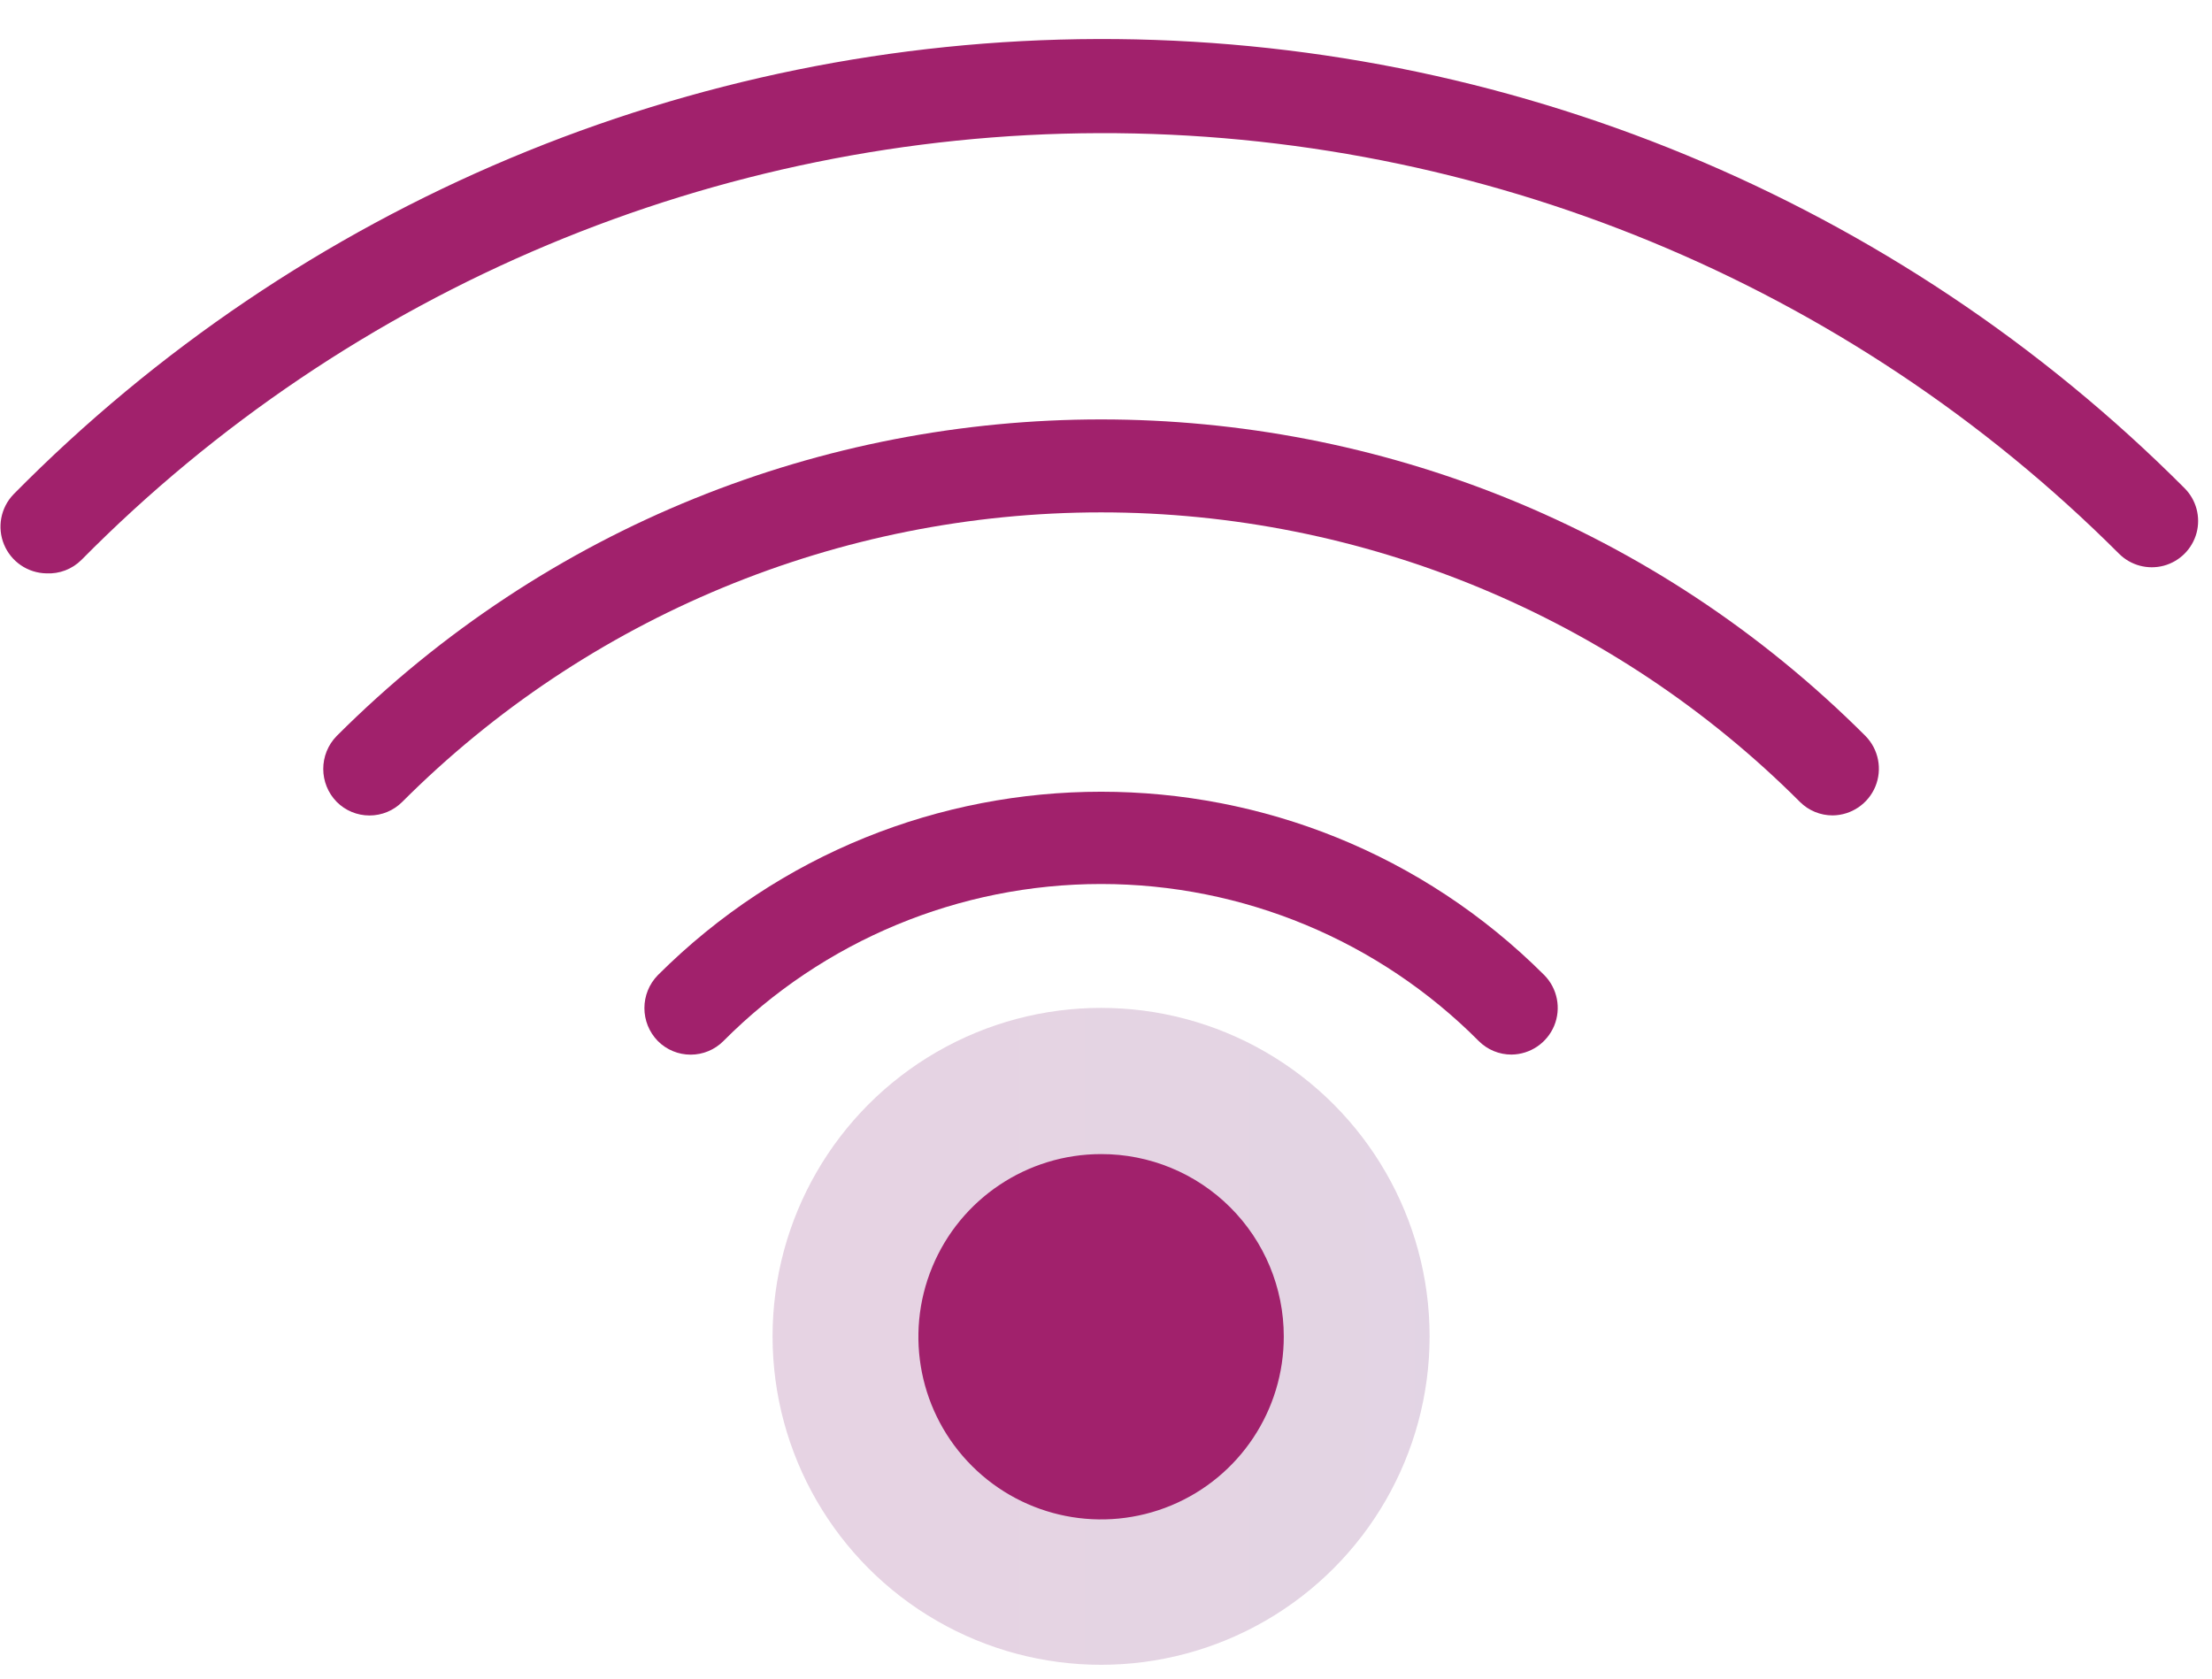 <?xml version="1.0" encoding="UTF-8"?>
<svg width="54px" height="41px" viewBox="0 0 54 41" version="1.1" xmlns="http://www.w3.org/2000/svg" xmlns:xlink="http://www.w3.org/1999/xlink">
    <!-- Generator: Sketch 59 (86127) - https://sketch.com -->
    <title>Asset 5</title>
    <desc>Created with Sketch.</desc>
    <defs>
        <linearGradient x1="100.062%" y1="50.062%" x2="0.062%" y2="50.062%" id="linearGradient-1">
            <stop stop-color="#702876" offset="0%"></stop>
            <stop stop-color="#842471" offset="100%"></stop>
        </linearGradient>
    </defs>
    <g id="Prelaunch" stroke="none" stroke-width="1" fill="none" fill-rule="evenodd">
        <g id="Pre-Launch-Copy" transform="translate(-1154, -3279)" fill-rule="nonzero">
            <g id="Asset-5" transform="translate(1154, 3279)">
                <circle id="Oval" fill="url(#linearGradient-1)" opacity="0.2" cx="26.88" cy="32.63" r="8.02"></circle>
                <path d="M1.13,14 C0.677,13.991 0.272,13.715 0.099,13.297 C-0.075,12.878 0.016,12.397 0.33,12.07 C7.318,4.983 16.846,0.981 26.799,0.953 C36.751,0.925 46.302,4.873 53.33,11.92 C53.616,12.206 53.727,12.622 53.623,13.013 C53.518,13.403 53.213,13.708 52.823,13.813 C52.432,13.917 52.016,13.806 51.73,13.52 C45.127,6.919 36.165,3.223 26.829,3.251 C17.492,3.279 8.553,7.029 1.99,13.67 C1.763,13.897 1.451,14.017 1.13,14 Z" id="Path" fill="#A1216C"></path>
                <path d="M44.74,19.91 C44.44,19.911 44.152,19.792 43.94,19.58 C39.416,15.054 33.279,12.511 26.88,12.511 C20.481,12.511 14.344,15.054 9.82,19.58 C9.608,19.793 9.32,19.912 9.02,19.912 C8.72,19.912 8.432,19.793 8.22,19.58 C7.782,19.133 7.782,18.417 8.22,17.97 C18.526,7.665 35.234,7.665 45.54,17.97 C45.861,18.296 45.956,18.782 45.782,19.205 C45.607,19.627 45.197,19.905 44.74,19.91 L44.74,19.91 Z" id="Path" fill="#A1216C"></path>
                <path d="M36.9,25.75 C36.6,25.751 36.312,25.632 36.1,25.42 C33.66,22.965 30.341,21.585 26.88,21.585 C23.419,21.585 20.1,22.965 17.66,25.42 C17.448,25.633 17.16,25.752 16.86,25.752 C16.56,25.752 16.272,25.633 16.06,25.42 C15.622,24.973 15.622,24.257 16.06,23.81 C22.038,17.839 31.722,17.839 37.7,23.81 C38.021,24.136 38.116,24.622 37.942,25.045 C37.767,25.467 37.357,25.745 36.9,25.75 L36.9,25.75 Z" id="Path" fill="#A1216C"></path>
                <path d="M26.88,28.18 C25.075,28.18 23.448,29.268 22.759,30.936 C22.069,32.603 22.452,34.522 23.73,35.797 C25.007,37.072 26.927,37.451 28.594,36.758 C30.26,36.064 31.344,34.435 31.34,32.63 C31.34,31.448 30.87,30.315 30.033,29.48 C29.196,28.645 28.062,28.177 26.88,28.18 Z" id="Path" fill="#A1216C"></path>
            </g>
        </g>
    </g>
</svg>